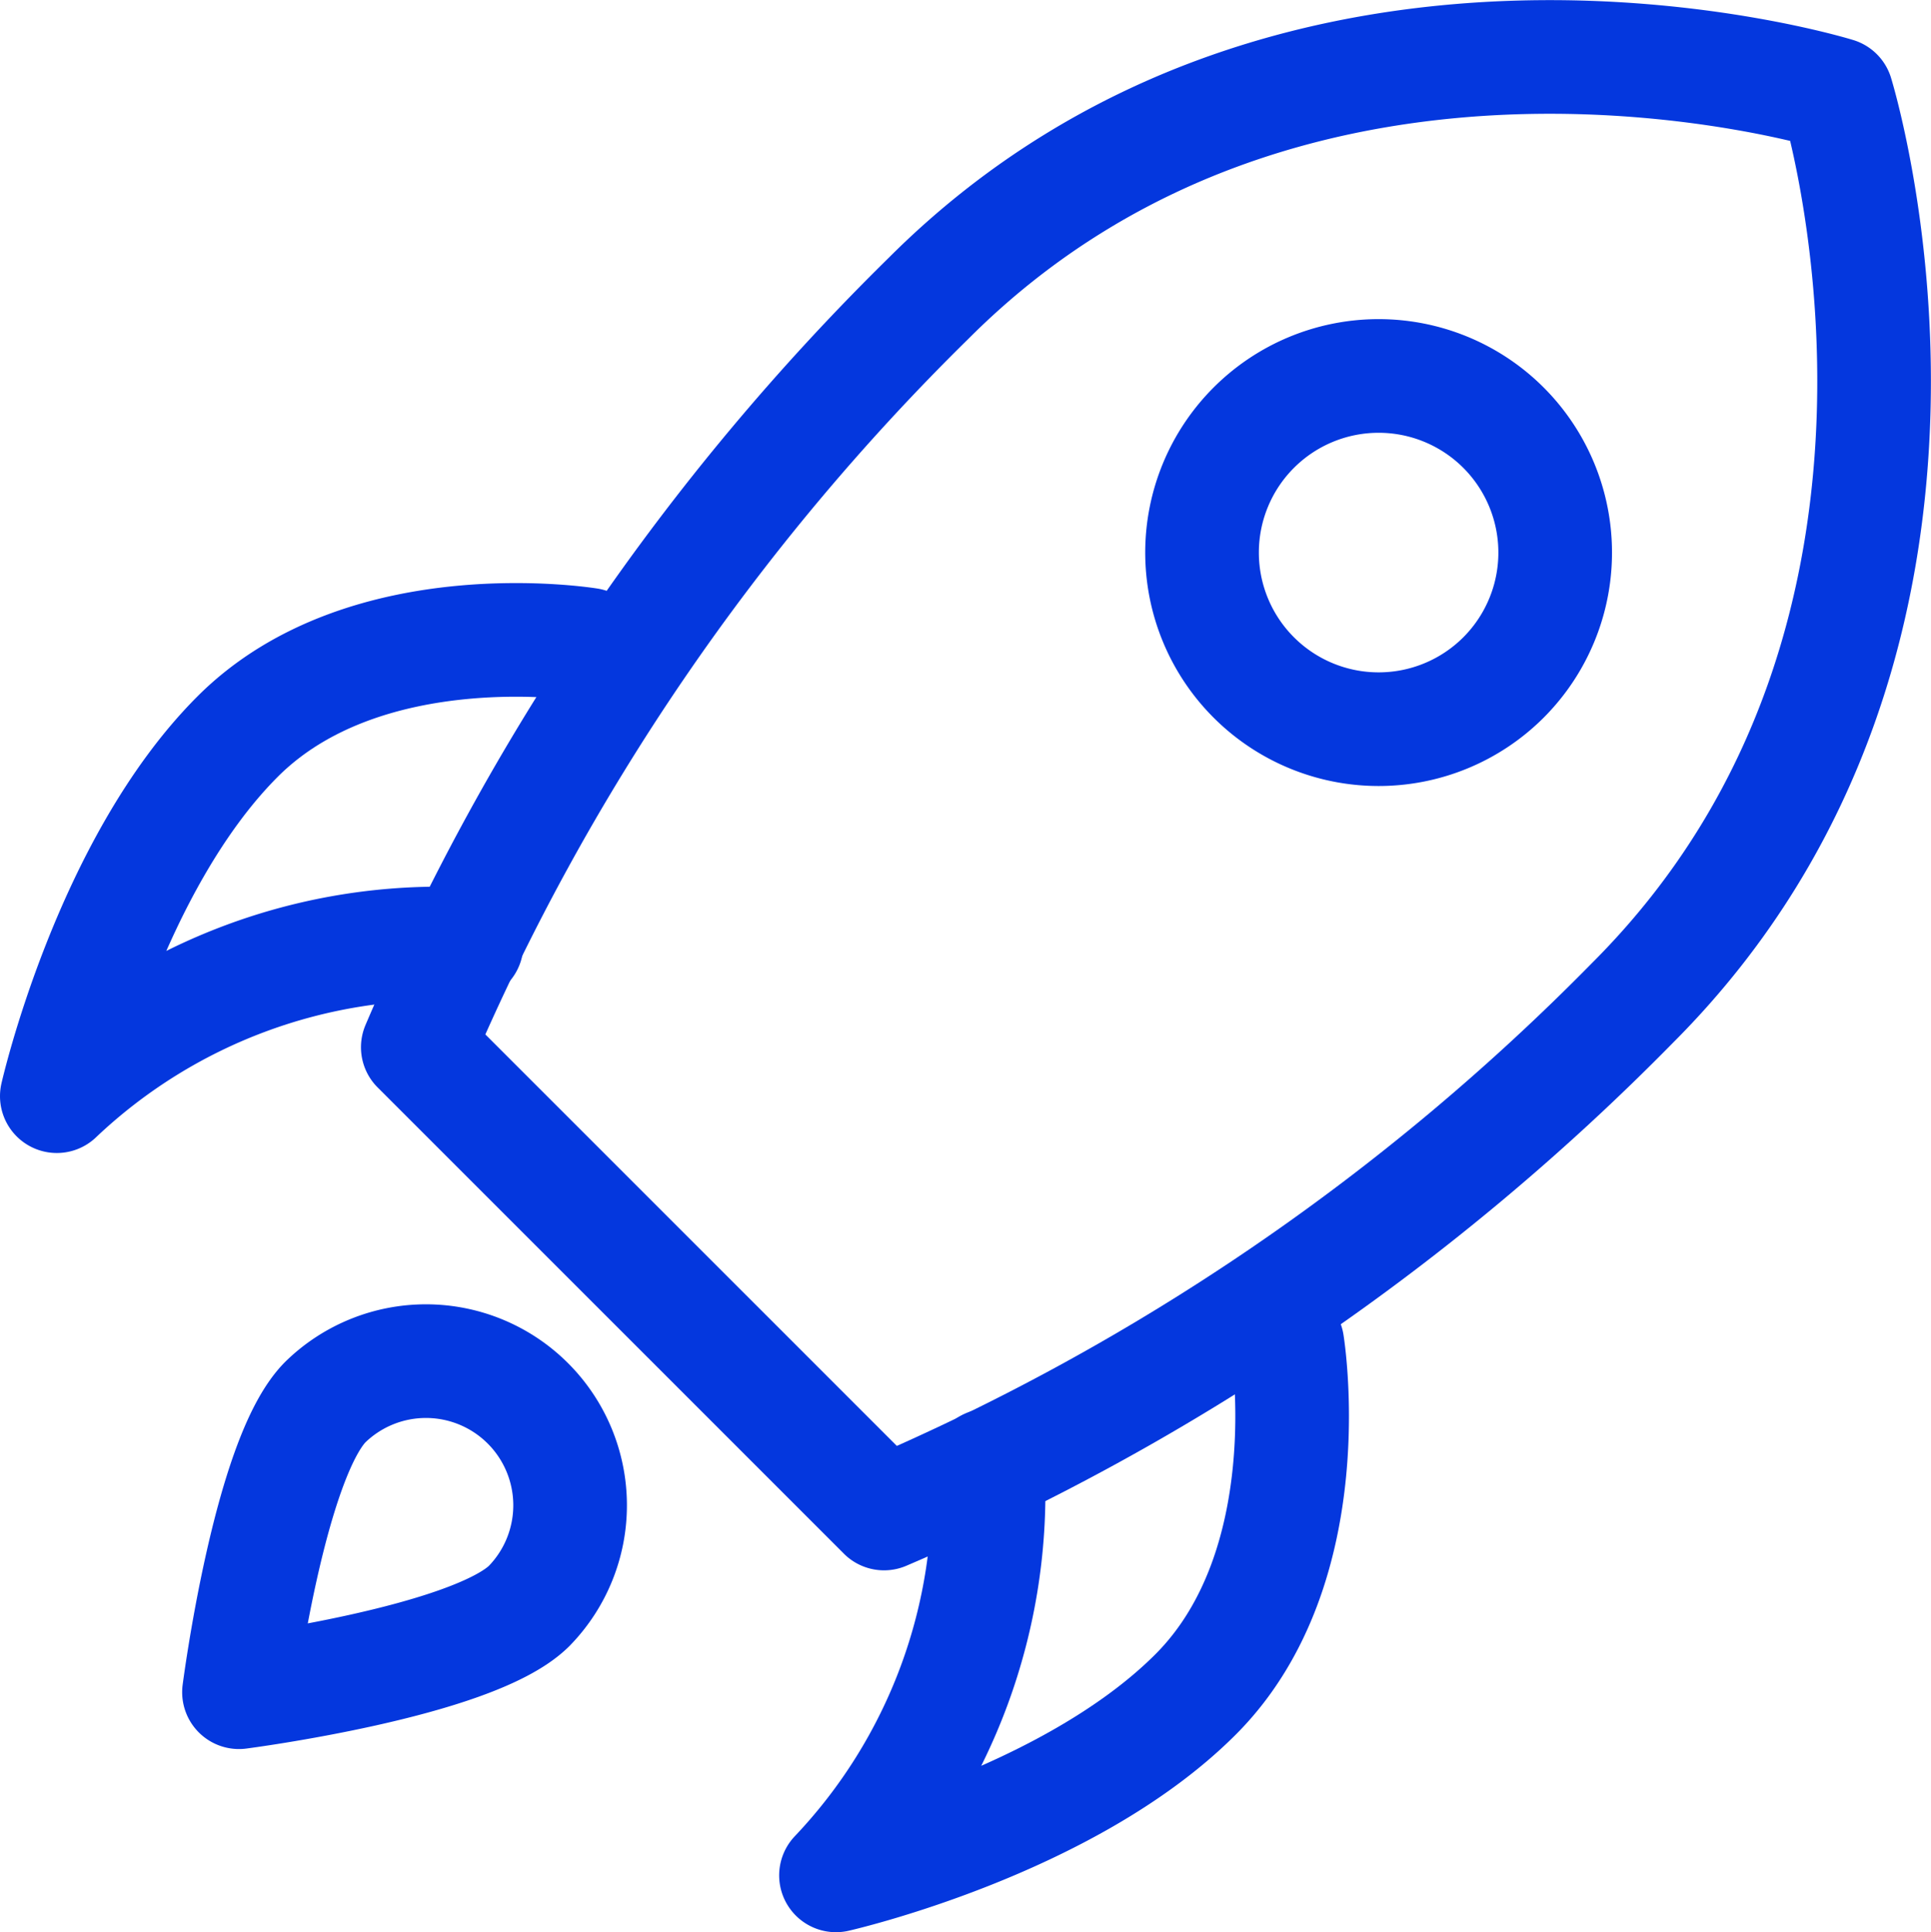 <svg xmlns="http://www.w3.org/2000/svg" width="33.985" height="34.002" viewBox="0 0 33.985 34.002">
  <defs>
    <style>
      .cls-1 {
        fill: none;
        stroke: #0437de;
        stroke-linecap: round;
        stroke-linejoin: round;
        stroke-width: 2px;
      }
    </style>
  </defs>
  <g id="Group_31288" data-name="Group 31288" transform="translate(0.5 0.502)">
    <g id="Group_82" data-name="Group 82">
      <path id="Path_40" data-name="Path 40" class="cls-1" d="M31.825,1.159S22.369-1.776,15.846,4.744A41.032,41.032,0,0,0,6.853,17.927l5.406,5.405,2.8,2.8a41.039,41.039,0,0,0,13.181-8.994C34.759,10.615,31.825,1.159,31.825,1.159Z"/>
      <path id="Path_41" data-name="Path 41" class="cls-1" d="M7.712,16.113A9.783,9.783,0,0,0,.5,18.788s.923-4.067,3.181-6.327,6.178-1.618,6.178-1.618"/>
      <path id="Path_42" data-name="Path 42" class="cls-1" d="M16.887,25.289A9.775,9.775,0,0,1,14.213,32.5s4.066-.923,6.326-3.181,1.618-6.177,1.618-6.177"/>
      <path id="Path_43" data-name="Path 43" class="cls-1" d="M25.959,11.422a3.108,3.108,0,1,1,0-4.4A3.11,3.11,0,0,1,25.959,11.422Z"/>
      <path id="Path_44" data-name="Path 44" class="cls-1" d="M8.815,27.757c-.99.987-5.109,1.52-5.109,1.52s.532-4.118,1.523-5.109a2.537,2.537,0,0,1,3.586,3.589Z"/>
    </g>
  </g>
</svg>
